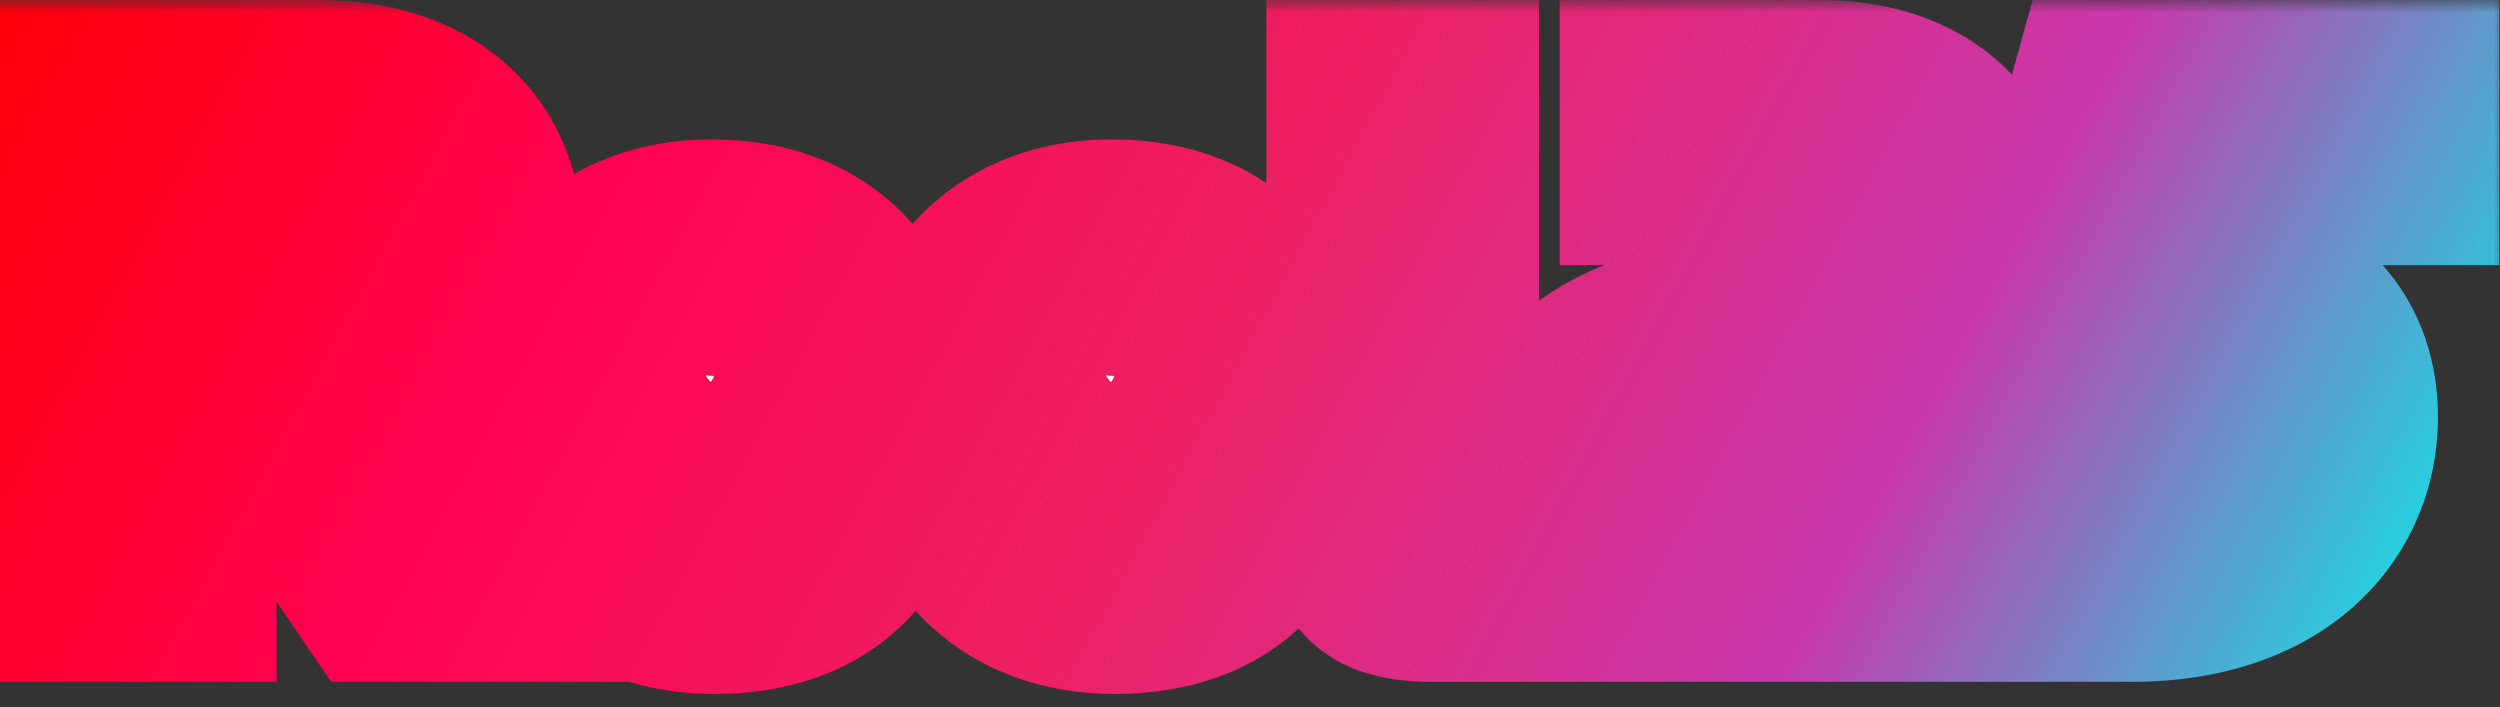 <svg width="99" height="28" viewBox="0 0 99 28" fill="none" xmlns="http://www.w3.org/2000/svg">
<rect x="0" y="0" width="99" height="28" fill="#333333" stroke="none"/>
<mask id="path-1-outside-1_629_7766" maskUnits="userSpaceOnUse" x="-0.773" y="0" width="100" height="28" fill="black">
<rect fill="white" x="-0.773" width="100" height="28"/>
<path d="M3 24V3H12.66C17.13 3 20.1 5.52 20.1 9.69C20.1 12.99 18.21 15.27 15.21 16.08L20.7 24H14.7L9.39 16.23H7.95V24H3ZM7.95 11.73H12.63C14.19 11.73 15.09 10.92 15.09 9.69C15.09 8.46 14.19 7.65 12.63 7.65H7.95V11.73ZM28.286 24.48C23.636 24.48 20.606 21.24 20.606 16.41C20.606 11.64 23.666 8.52 28.166 8.52C32.876 8.52 35.696 11.55 35.696 16.41C35.696 17.01 35.666 17.64 35.606 18.24H25.316C25.526 19.74 26.576 20.52 28.316 20.52C29.516 20.52 30.236 20.04 30.506 19.47H35.456C34.586 22.47 32.276 24.48 28.286 24.48ZM25.286 14.64H30.866C30.866 13.23 29.966 12.3 28.166 12.3C26.426 12.3 25.406 13.2 25.286 14.64ZM44.137 24.48C39.487 24.48 36.457 21.24 36.457 16.41C36.457 11.64 39.517 8.52 44.017 8.52C48.727 8.52 51.547 11.55 51.547 16.41C51.547 17.01 51.517 17.64 51.457 18.24H41.167C41.377 19.74 42.427 20.52 44.167 20.52C45.367 20.52 46.087 20.04 46.357 19.47H51.307C50.437 22.47 48.127 24.48 44.137 24.48ZM41.137 14.64H46.717C46.717 13.23 45.817 12.3 44.017 12.3C42.277 12.3 41.257 13.2 41.137 14.64ZM56.689 24C54.259 24 53.149 23.1 53.149 20.76V3H57.949V18.93C57.949 19.53 58.189 19.8 58.819 19.8H60.379V24H56.689ZM59.934 20.64C59.934 15.6 62.634 13.62 66.894 12.57L70.494 11.7C73.014 11.1 73.974 10.53 73.974 9.3C73.974 8.19 73.134 7.5 71.814 7.5H64.764V3H72.084C76.134 3 78.924 5.25 78.924 8.85C78.924 12.12 76.944 14.4 72.564 15.51L67.404 16.83C65.844 17.25 65.214 17.97 65.214 19.02V19.5H75.084V24H59.934V20.64ZM77.075 24V19.5H84.844C87.544 19.5 88.594 18.27 88.594 16.92C88.594 15.66 87.754 14.79 86.014 14.79H79.504L82.775 3H95.975V7.5H86.195L85.355 10.53H87.245C90.965 10.53 93.544 12.9 93.544 16.5C93.544 20.46 90.484 24 84.424 24H77.075Z"/>
</mask>
<path d="M3 24V3H12.66C17.13 3 20.1 5.52 20.1 9.69C20.1 12.99 18.21 15.27 15.21 16.08L20.7 24H14.7L9.39 16.23H7.95V24H3ZM7.95 11.73H12.63C14.19 11.73 15.09 10.92 15.09 9.69C15.09 8.46 14.19 7.65 12.63 7.65H7.95V11.73ZM28.286 24.48C23.636 24.48 20.606 21.24 20.606 16.41C20.606 11.64 23.666 8.52 28.166 8.52C32.876 8.52 35.696 11.55 35.696 16.41C35.696 17.01 35.666 17.64 35.606 18.24H25.316C25.526 19.74 26.576 20.52 28.316 20.52C29.516 20.52 30.236 20.04 30.506 19.47H35.456C34.586 22.47 32.276 24.48 28.286 24.48ZM25.286 14.64H30.866C30.866 13.23 29.966 12.3 28.166 12.3C26.426 12.3 25.406 13.2 25.286 14.64ZM44.137 24.48C39.487 24.48 36.457 21.24 36.457 16.41C36.457 11.64 39.517 8.52 44.017 8.52C48.727 8.52 51.547 11.55 51.547 16.41C51.547 17.01 51.517 17.64 51.457 18.24H41.167C41.377 19.74 42.427 20.52 44.167 20.52C45.367 20.52 46.087 20.04 46.357 19.47H51.307C50.437 22.47 48.127 24.48 44.137 24.48ZM41.137 14.64H46.717C46.717 13.23 45.817 12.3 44.017 12.3C42.277 12.3 41.257 13.2 41.137 14.64ZM56.689 24C54.259 24 53.149 23.1 53.149 20.76V3H57.949V18.93C57.949 19.53 58.189 19.8 58.819 19.8H60.379V24H56.689ZM59.934 20.64C59.934 15.6 62.634 13.62 66.894 12.57L70.494 11.7C73.014 11.1 73.974 10.53 73.974 9.3C73.974 8.19 73.134 7.5 71.814 7.5H64.764V3H72.084C76.134 3 78.924 5.25 78.924 8.85C78.924 12.12 76.944 14.4 72.564 15.51L67.404 16.83C65.844 17.25 65.214 17.97 65.214 19.02V19.5H75.084V24H59.934V20.64ZM77.075 24V19.5H84.844C87.544 19.5 88.594 18.27 88.594 16.92C88.594 15.66 87.754 14.79 86.014 14.79H79.504L82.775 3H95.975V7.5H86.195L85.355 10.53H87.245C90.965 10.53 93.544 12.9 93.544 16.5C93.544 20.46 90.484 24 84.424 24H77.075Z" fill="white"/>
<path d="M3 24H-0V27H3V24ZM3 3V-1.43051e-06H-0V3H3ZM15.21 16.08L14.428 13.184L10.32 14.293L12.744 17.789L15.21 16.08ZM20.7 24V27H26.429L23.165 22.291L20.7 24ZM14.7 24L12.223 25.693L13.116 27H14.7V24ZM9.39 16.23L11.867 14.537L10.973 13.23H9.39V16.23ZM7.95 16.23V13.23H4.95V16.23H7.95ZM7.95 24V27H10.95V24H7.95ZM7.95 11.73H4.95V14.73H7.95V11.73ZM7.95 7.65V4.65H4.95V7.65H7.95ZM3 24H6V3H3H-0V24H3ZM3 3V6H12.66V3V-1.43051e-06H3V3ZM12.66 3V6C14.349 6 15.44 6.473 16.068 7.028C16.653 7.545 17.1 8.362 17.1 9.69H20.1H23.1C23.1 6.848 22.061 4.32 20.044 2.534C18.069 0.787 15.441 -1.43051e-06 12.66 -1.43051e-06V3ZM20.1 9.69H17.1C17.1 10.748 16.805 11.473 16.416 11.971C16.022 12.475 15.389 12.924 14.428 13.184L15.21 16.08L15.992 18.976C18.03 18.426 19.843 17.33 21.143 15.667C22.449 13.997 23.1 11.931 23.1 9.69H20.1ZM15.21 16.08L12.744 17.789L18.234 25.709L20.7 24L23.165 22.291L17.675 14.371L15.21 16.08ZM20.7 24V21H14.7V24V27H20.7V24ZM14.7 24L17.177 22.307L11.867 14.537L9.39 16.23L6.913 17.923L12.223 25.693L14.7 24ZM9.39 16.23V13.23H7.95V16.23V19.23H9.39V16.23ZM7.95 16.23H4.95V24H7.95H10.95V16.23H7.95ZM7.95 24V21H3V24V27H7.95V24ZM7.95 11.73V14.73H12.63V11.73V8.73H7.95V11.73ZM12.63 11.73V14.73C13.902 14.73 15.277 14.399 16.385 13.459C17.549 12.472 18.09 11.088 18.09 9.69H15.09H12.09C12.09 9.629 12.102 9.496 12.175 9.327C12.252 9.153 12.368 8.999 12.504 8.883C12.772 8.656 12.917 8.73 12.63 8.73V11.73ZM15.09 9.69H18.09C18.09 8.292 17.549 6.908 16.385 5.921C15.277 4.981 13.902 4.65 12.63 4.65V7.65V10.65C12.917 10.65 12.772 10.724 12.504 10.497C12.368 10.382 12.252 10.227 12.175 10.053C12.102 9.884 12.09 9.751 12.09 9.69H15.09ZM12.63 7.65V4.65H7.95V7.65V10.65H12.63V7.65ZM7.95 7.65H4.95V11.73H7.95H10.95V7.65H7.95ZM35.606 18.24V21.24H38.321L38.591 18.538L35.606 18.24ZM25.316 18.24V15.24H21.867L22.345 18.656L25.316 18.24ZM30.506 19.47V16.47H28.607L27.795 18.186L30.506 19.47ZM35.456 19.47L38.337 20.306L39.45 16.47H35.456V19.47ZM25.286 14.64L22.296 14.391L22.026 17.64H25.286V14.64ZM30.866 14.64V17.64H33.866V14.64H30.866ZM28.286 24.48V21.48C26.686 21.48 25.588 20.941 24.88 20.194C24.157 19.43 23.606 18.196 23.606 16.41H20.606H17.606C17.606 19.454 18.569 22.255 20.524 24.319C22.494 26.399 25.236 27.48 28.286 27.48V24.48ZM20.606 16.41H23.606C23.606 14.674 24.152 13.49 24.858 12.759C25.555 12.036 26.632 11.52 28.166 11.52V8.52V5.52C25.2 5.52 22.497 6.564 20.539 8.594C18.59 10.615 17.606 13.376 17.606 16.41H20.606ZM28.166 8.52V11.52C29.859 11.52 30.895 12.047 31.52 12.706C32.164 13.386 32.696 14.552 32.696 16.41H35.696H38.696C38.696 13.408 37.818 10.629 35.874 8.579C33.912 6.508 31.183 5.52 28.166 5.52V8.52ZM35.696 16.41H32.696C32.696 16.915 32.67 17.445 32.621 17.942L35.606 18.24L38.591 18.538C38.661 17.835 38.696 17.105 38.696 16.41H35.696ZM35.606 18.24V15.24H25.316V18.24V21.24H35.606V18.24ZM25.316 18.24L22.345 18.656C22.54 20.053 23.189 21.395 24.434 22.336C25.621 23.233 27.028 23.52 28.316 23.52V20.52V17.52C28.1 17.52 27.986 17.495 27.948 17.485C27.916 17.476 27.966 17.485 28.051 17.549C28.092 17.58 28.134 17.619 28.172 17.664C28.211 17.709 28.241 17.753 28.261 17.791C28.304 17.869 28.297 17.894 28.287 17.824L25.316 18.24ZM28.316 20.52V23.52C30.272 23.52 32.299 22.693 33.217 20.754L30.506 19.47L27.795 18.186C27.968 17.82 28.217 17.63 28.363 17.553C28.505 17.479 28.522 17.52 28.316 17.52V20.52ZM30.506 19.47V22.47H35.456V19.47V16.47H30.506V19.47ZM35.456 19.47L32.575 18.634C32.291 19.614 31.827 20.266 31.256 20.689C30.683 21.113 29.768 21.48 28.286 21.48V24.48V27.48C30.793 27.48 33.029 26.842 34.826 25.511C36.625 24.179 37.751 22.326 38.337 20.306L35.456 19.47ZM25.286 14.64V17.64H30.866V14.64V11.64H25.286V14.64ZM30.866 14.64H33.866C33.866 13.278 33.411 11.814 32.208 10.721C31.042 9.661 29.556 9.3 28.166 9.3V12.3V15.3C28.576 15.3 28.44 15.404 28.174 15.162C28.045 15.045 27.955 14.905 27.906 14.78C27.86 14.663 27.866 14.604 27.866 14.64H30.866ZM28.166 12.3V9.3C26.794 9.3 25.362 9.658 24.201 10.622C23.007 11.615 22.413 12.99 22.296 14.391L25.286 14.64L28.276 14.889C28.278 14.854 28.28 14.896 28.239 14.98C28.195 15.07 28.125 15.163 28.035 15.238C27.849 15.392 27.798 15.3 28.166 15.3V12.3ZM51.457 18.24V21.24H54.172L54.442 18.538L51.457 18.24ZM41.167 18.24V15.24H37.717L38.196 18.656L41.167 18.24ZM46.357 19.47V16.47H44.458L43.645 18.186L46.357 19.47ZM51.307 19.47L54.188 20.306L55.3 16.47H51.307V19.47ZM41.137 14.64L38.147 14.391L37.876 17.64H41.137V14.64ZM46.717 14.64V17.64H49.717V14.64H46.717ZM44.137 24.48V21.48C42.537 21.48 41.439 20.941 40.731 20.194C40.008 19.43 39.457 18.196 39.457 16.41H36.457H33.457C33.457 19.454 34.42 22.255 36.375 24.319C38.344 26.399 41.086 27.48 44.137 27.48V24.48ZM36.457 16.41H39.457C39.457 14.674 40.003 13.49 40.708 12.759C41.406 12.036 42.483 11.52 44.017 11.52V8.52V5.52C41.05 5.52 38.347 6.564 36.39 8.594C34.44 10.615 33.457 13.376 33.457 16.41H36.457ZM44.017 8.52V11.52C45.709 11.52 46.745 12.047 47.37 12.706C48.015 13.386 48.547 14.552 48.547 16.41H51.547H54.547C54.547 13.408 53.668 10.629 51.725 8.579C49.763 6.508 47.034 5.52 44.017 5.52V8.52ZM51.547 16.41H48.547C48.547 16.915 48.521 17.445 48.471 17.942L51.457 18.24L54.442 18.538C54.512 17.835 54.547 17.105 54.547 16.41H51.547ZM51.457 18.24V15.24H41.167V18.24V21.24H51.457V18.24ZM41.167 18.24L38.196 18.656C38.391 20.053 39.039 21.395 40.284 22.336C41.472 23.233 42.879 23.52 44.167 23.52V20.52V17.52C43.951 17.52 43.836 17.495 43.799 17.485C43.766 17.476 43.816 17.485 43.901 17.549C43.943 17.58 43.984 17.619 44.023 17.664C44.062 17.709 44.091 17.753 44.112 17.791C44.155 17.869 44.148 17.894 44.138 17.824L41.167 18.24ZM44.167 20.52V23.52C46.123 23.52 48.15 22.693 49.068 20.754L46.357 19.47L43.645 18.186C43.819 17.82 44.068 17.63 44.214 17.553C44.356 17.479 44.373 17.52 44.167 17.52V20.52ZM46.357 19.47V22.47H51.307V19.47V16.47H46.357V19.47ZM51.307 19.47L48.425 18.634C48.141 19.614 47.678 20.266 47.106 20.689C46.534 21.113 45.619 21.48 44.137 21.48V24.48V27.48C46.644 27.48 48.88 26.842 50.677 25.511C52.475 24.179 53.602 22.326 54.188 20.306L51.307 19.47ZM41.137 14.64V17.64H46.717V14.64V11.64H41.137V14.64ZM46.717 14.64H49.717C49.717 13.278 49.262 11.814 48.059 10.721C46.893 9.661 45.406 9.3 44.017 9.3V12.3V15.3C44.427 15.3 44.291 15.404 44.025 15.162C43.896 15.045 43.806 14.905 43.757 14.78C43.711 14.663 43.717 14.604 43.717 14.64H46.717ZM44.017 12.3V9.3C42.644 9.3 41.213 9.658 40.052 10.622C38.858 11.615 38.264 12.99 38.147 14.391L41.137 14.64L44.126 14.889C44.129 14.854 44.131 14.896 44.09 14.98C44.046 15.07 43.976 15.163 43.886 15.238C43.7 15.392 43.649 15.3 44.017 15.3V12.3ZM53.149 3V-1.43051e-06H50.149V3H53.149ZM57.949 3H60.949V-1.43051e-06H57.949V3ZM60.379 19.8H63.379V16.8H60.379V19.8ZM60.379 24V27H63.379V24H60.379ZM56.689 24V21C56.251 21 56.007 20.958 55.896 20.927C55.8 20.901 55.877 20.905 56.002 21.017C56.062 21.07 56.112 21.13 56.149 21.187C56.166 21.214 56.179 21.237 56.187 21.253C56.194 21.27 56.198 21.279 56.197 21.279C56.194 21.268 56.149 21.123 56.149 20.76H53.149H50.149C50.149 22.348 50.525 24.174 52.013 25.498C53.418 26.749 55.215 27 56.689 27V24ZM53.149 20.76H56.149V3H53.149H50.149V20.76H53.149ZM53.149 3V6H57.949V3V-1.43051e-06H53.149V3ZM57.949 3H54.949V18.93H57.949H60.949V3H57.949ZM57.949 18.93H54.949C54.949 19.532 55.052 20.711 55.998 21.683C56.961 22.671 58.162 22.8 58.819 22.8V19.8V16.8C58.846 16.8 59.612 16.794 60.297 17.497C60.966 18.184 60.949 18.928 60.949 18.93H57.949ZM58.819 19.8V22.8H60.379V19.8V16.8H58.819V19.8ZM60.379 19.8H57.379V24H60.379H63.379V19.8H60.379ZM60.379 24V21H56.689V24V27H60.379V24ZM66.894 12.57L66.189 9.654L66.176 9.657L66.894 12.57ZM70.494 11.7L69.799 8.782L69.789 8.784L70.494 11.7ZM64.764 7.5H61.764V10.5H64.764V7.5ZM64.764 3V-1.43051e-06H61.764V3H64.764ZM72.564 15.51L71.827 12.602L71.82 12.604L72.564 15.51ZM67.404 16.83L66.66 13.924L66.642 13.928L66.624 13.933L67.404 16.83ZM65.214 19.5H62.214V22.5H65.214V19.5ZM75.084 19.5H78.084V16.5H75.084V19.5ZM75.084 24V27H78.084V24H75.084ZM59.934 24H56.934V27H59.934V24ZM59.934 20.64H62.934C62.934 18.689 63.437 17.752 63.979 17.188C64.61 16.532 65.7 15.954 67.612 15.483L66.894 12.57L66.176 9.657C63.828 10.236 61.438 11.173 59.654 13.03C57.781 14.978 56.934 17.551 56.934 20.64H59.934ZM66.894 12.57L67.599 15.486L71.199 14.616L70.494 11.7L69.789 8.784L66.189 9.654L66.894 12.57ZM70.494 11.7L71.189 14.618C72.455 14.317 73.801 13.929 74.847 13.23C75.427 12.841 76.003 12.303 76.415 11.553C76.831 10.795 76.974 10.012 76.974 9.3H73.974H70.974C70.974 9.203 70.997 8.953 71.154 8.666C71.307 8.388 71.486 8.26 71.511 8.243C71.517 8.239 71.414 8.306 71.101 8.416C70.797 8.524 70.377 8.644 69.799 8.782L70.494 11.7ZM73.974 9.3H76.974C76.974 7.925 76.42 6.601 75.305 5.675C74.252 4.801 72.968 4.5 71.814 4.5V7.5V10.5C71.98 10.5 71.776 10.544 71.473 10.292C71.317 10.163 71.179 9.988 71.087 9.782C70.995 9.579 70.974 9.405 70.974 9.3H73.974ZM71.814 7.5V4.5H64.764V7.5V10.5H71.814V7.5ZM64.764 7.5H67.764V3H64.764H61.764V7.5H64.764ZM64.764 3V6H72.084V3V-1.43051e-06H64.764V3ZM72.084 3V6C73.576 6 74.548 6.413 75.092 6.871C75.583 7.284 75.924 7.889 75.924 8.85H78.924H81.924C81.924 6.211 80.87 3.891 78.954 2.279C77.09 0.712 74.642 -1.43051e-06 72.084 -1.43051e-06V3ZM78.924 8.85H75.924C75.924 9.827 75.652 10.452 75.193 10.944C74.675 11.499 73.681 12.132 71.827 12.602L72.564 15.51L73.301 18.418C75.827 17.778 78.013 16.716 79.58 15.036C81.206 13.293 81.924 11.143 81.924 8.85H78.924ZM72.564 15.51L71.82 12.604L66.66 13.924L67.404 16.83L68.147 19.736L73.308 18.416L72.564 15.51ZM67.404 16.83L66.624 13.933C65.576 14.215 64.448 14.695 63.57 15.601C62.602 16.599 62.214 17.826 62.214 19.02H65.214H68.214C68.214 19.059 68.207 19.183 68.145 19.351C68.079 19.525 67.979 19.672 67.878 19.776C67.786 19.872 67.729 19.893 67.774 19.87C67.822 19.846 67.946 19.791 68.184 19.727L67.404 16.83ZM65.214 19.02H62.214V19.5H65.214H68.214V19.02H65.214ZM65.214 19.5V22.5H75.084V19.5V16.5H65.214V19.5ZM75.084 19.5H72.084V24H75.084H78.084V19.5H75.084ZM75.084 24V21H59.934V24V27H75.084V24ZM59.934 24H62.934V20.64H59.934H56.934V24H59.934ZM77.075 24H74.075V27H77.075V24ZM77.075 19.5V16.5H74.075V19.5H77.075ZM79.504 14.79L76.614 13.988L75.559 17.79H79.504V14.79ZM82.775 3V-1.43051e-06H80.493L79.884 2.198L82.775 3ZM95.975 3H98.975V-1.43051e-06H95.975V3ZM95.975 7.5V10.5H98.975V7.5H95.975ZM86.195 7.5V4.5H83.913L83.304 6.699L86.195 7.5ZM85.355 10.53L82.464 9.729L81.41 13.53H85.355V10.53ZM77.075 24H80.075V19.5H77.075H74.075V24H77.075ZM77.075 19.5V22.5H84.844V19.5V16.5H77.075V19.5ZM84.844 19.5V22.5C86.608 22.5 88.292 22.102 89.597 21.066C90.976 19.972 91.594 18.428 91.594 16.92H88.594H85.594C85.594 16.866 85.606 16.762 85.664 16.637C85.724 16.505 85.807 16.414 85.867 16.366C85.972 16.283 85.781 16.5 84.844 16.5V19.5ZM88.594 16.92H91.594C91.594 15.594 91.129 14.174 89.935 13.127C88.792 12.125 87.352 11.79 86.014 11.79V14.79V17.79C86.417 17.79 86.267 17.89 85.979 17.638C85.835 17.512 85.725 17.353 85.66 17.192C85.598 17.041 85.594 16.937 85.594 16.92H88.594ZM86.014 14.79V11.79H79.504V14.79V17.79H86.014V14.79ZM79.504 14.79L82.395 15.592L85.665 3.802L82.775 3L79.884 2.198L76.614 13.988L79.504 14.79ZM82.775 3V6H95.975V3V-1.43051e-06H82.775V3ZM95.975 3H92.975V7.5H95.975H98.975V3H95.975ZM95.975 7.5V4.5H86.195V7.5V10.5H95.975V7.5ZM86.195 7.5L83.304 6.699L82.464 9.729L85.355 10.53L88.246 11.332L89.085 8.301L86.195 7.5ZM85.355 10.53V13.53H87.245V10.53V7.53H85.355V10.53ZM87.245 10.53V13.53C88.466 13.53 89.267 13.911 89.736 14.352C90.187 14.775 90.544 15.45 90.544 16.5H93.544H96.544C96.544 13.95 95.612 11.639 93.843 9.978C92.093 8.334 89.743 7.53 87.245 7.53V10.53ZM93.544 16.5H90.544C90.544 17.685 90.1 18.735 89.242 19.512C88.379 20.295 86.868 21 84.424 21V24V27C88.041 27 91.09 25.935 93.272 23.958C95.459 21.975 96.544 19.275 96.544 16.5H93.544ZM84.424 24V21H77.075V24V27H84.424V24Z" fill="url(#paint0_linear_629_7766)" mask="url(#path-1-outside-1_629_7766)"/>
<defs>
<linearGradient id="paint0_linear_629_7766" x1="-2.189" y1="-2" x2="87.259" y2="46.166" gradientUnits="userSpaceOnUse">
<stop stop-color="#FF0000"/>
<stop offset="0.255" stop-color="#FF004F"/>
<stop offset="0.514" stop-color="#EC2165"/>
<stop offset="0.764" stop-color="#C838AB"/>
<stop offset="1" stop-color="#00F2EA"/>
</linearGradient>
</defs>
</svg>
